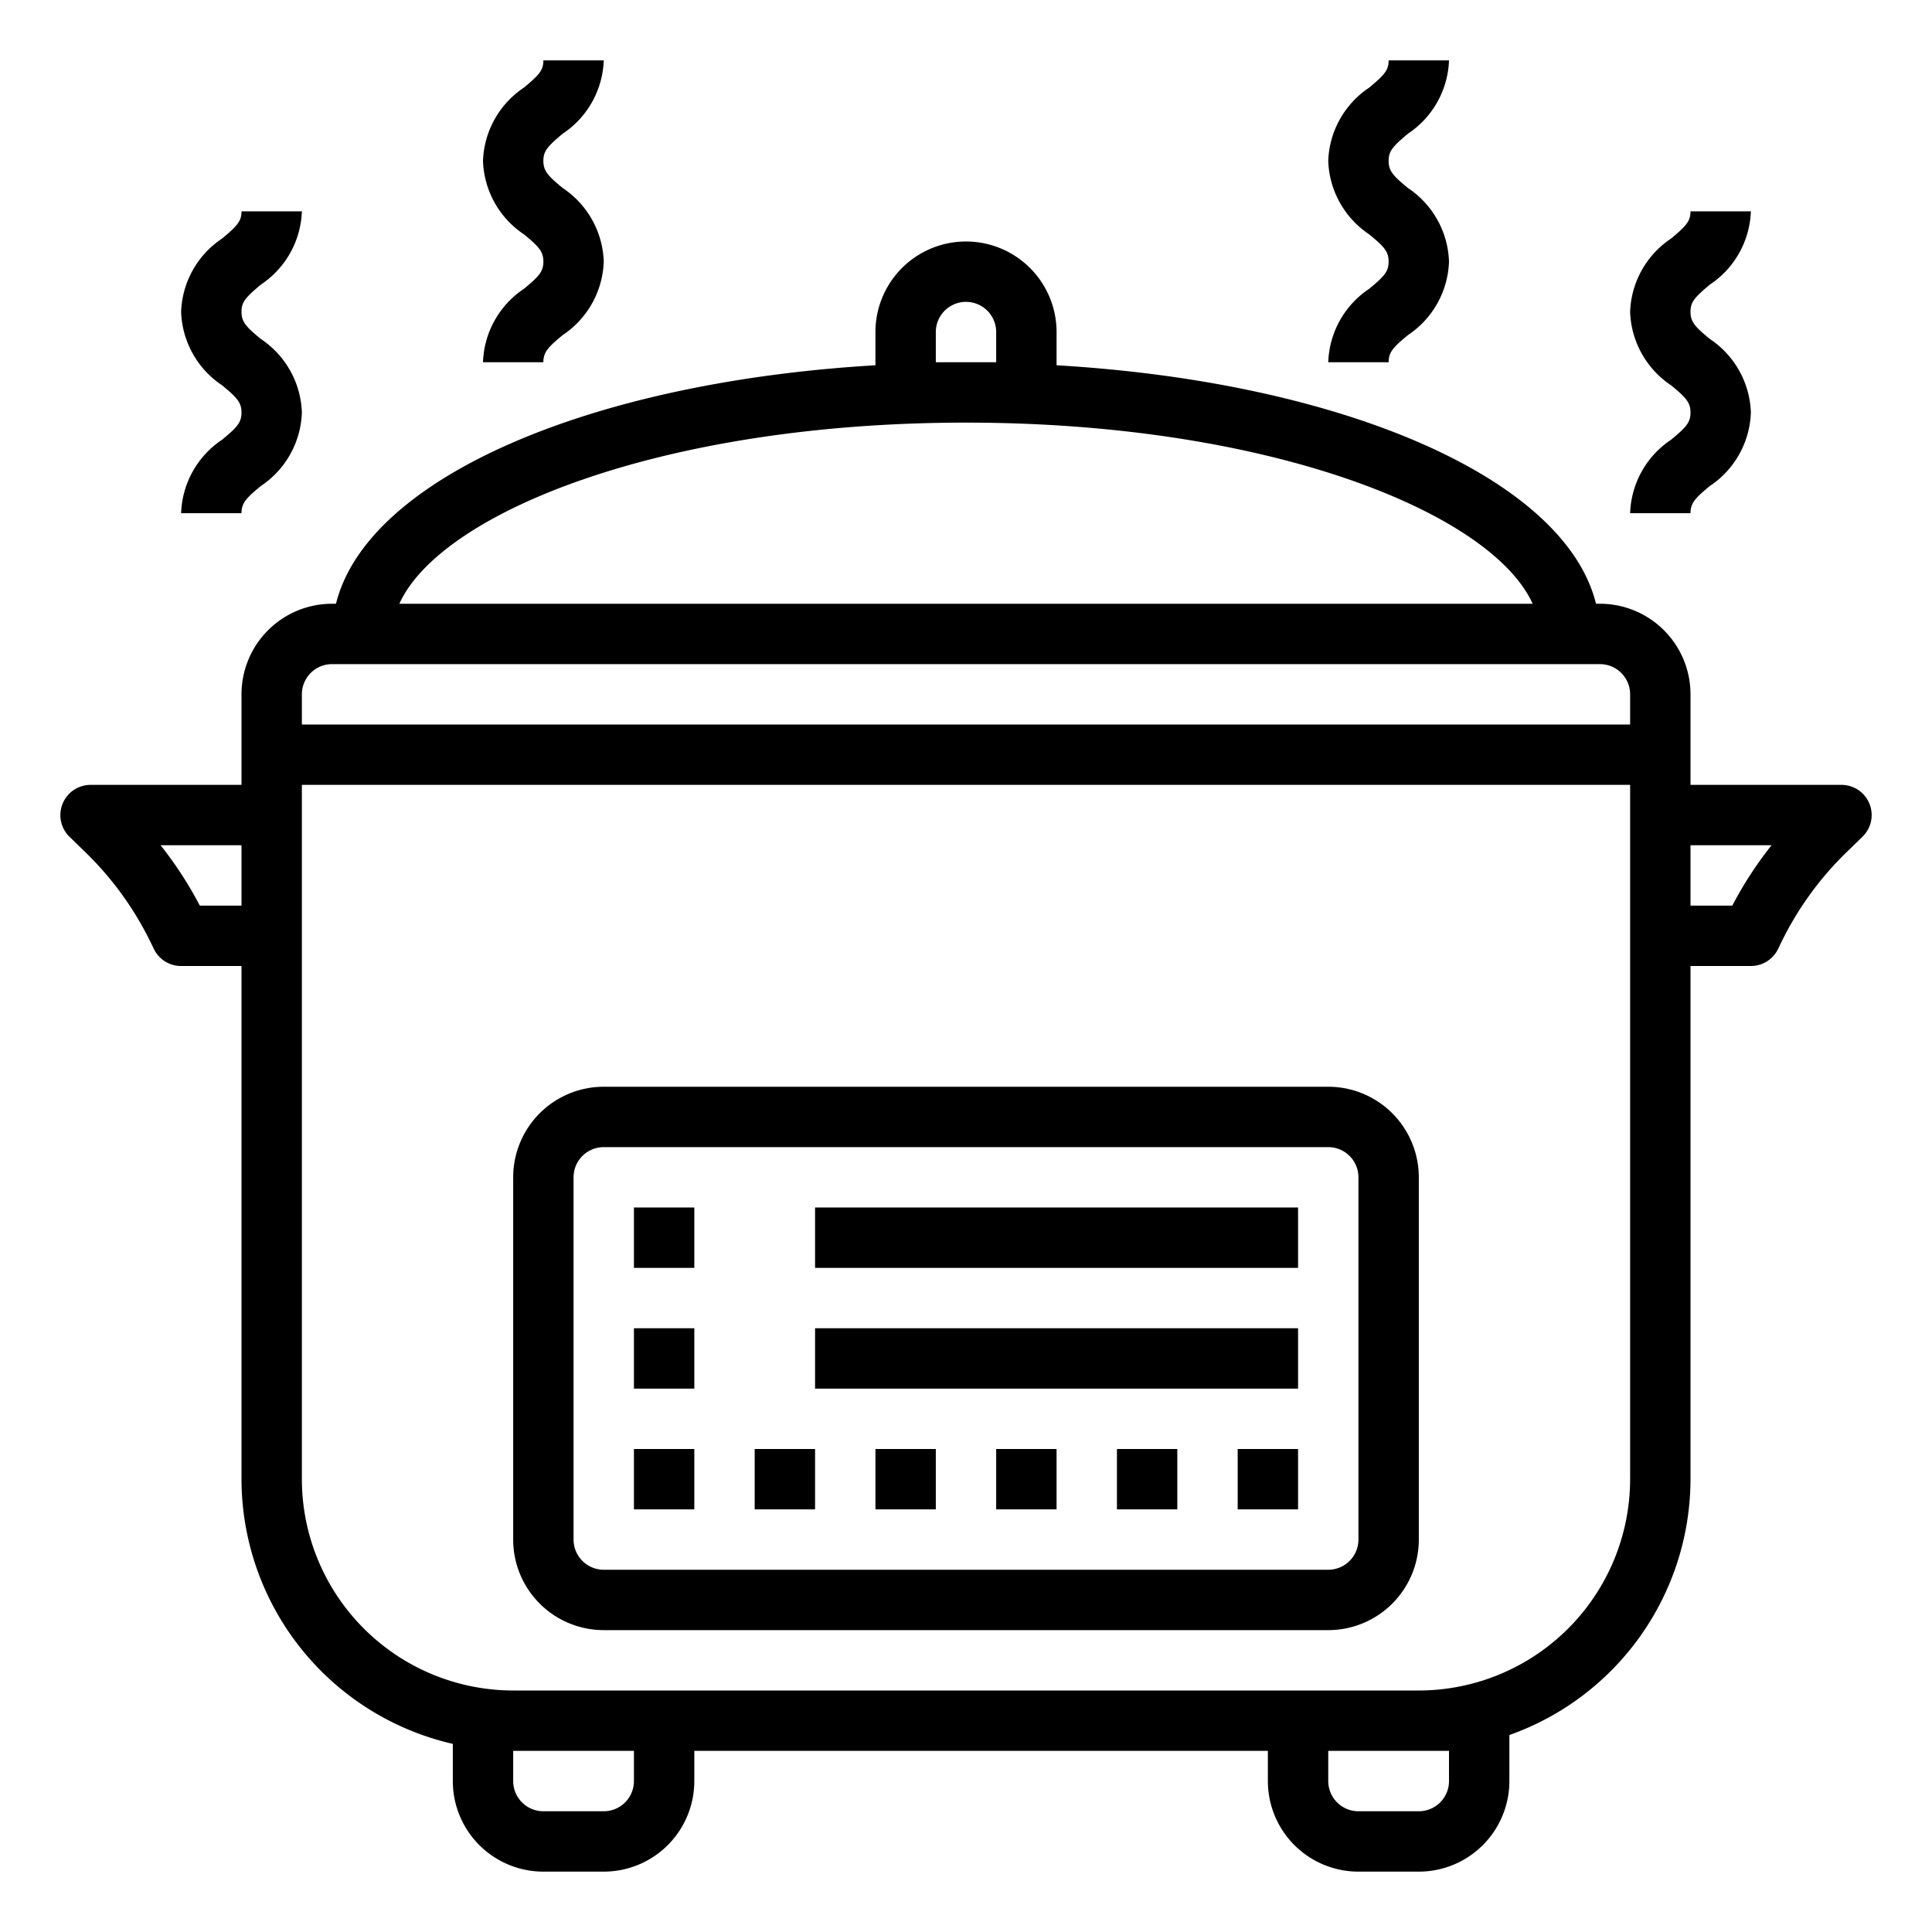 <svg id="Layer_1" height="512" viewBox="0 0 64 64" width="512" xmlns="http://www.w3.org/2000/svg" data-name="Layer 1"><path d="m2.074 26.624a1 1 0 0 0 .226 1.093l.529.514a10.674 10.674 0 0 1 2.159 2.98l.11.226a1 1 0 0 0 .902.563h2v17a9.01 9.01 0 0 0 7 8.768v1.232a3 3 0 0 0 3 3h2a3 3 0 0 0 3-3v-1h19v1a3 3 0 0 0 3 3h2a3 3 0 0 0 3-3v-1.525a9.008 9.008 0 0 0 6-8.475v-17h2a1 1 0 0 0 .9-.563l.11-.226a10.674 10.674 0 0 1 2.159-2.98l.529-.514a1 1 0 0 0 -.698-1.717h-5v-3a3 3 0 0 0 -3-3h-.13c-1.022-4.134-8.326-7.339-17.87-7.9v-1.1a3 3 0 0 0 -6 0v1.1c-9.544.563-16.848 3.768-17.87 7.9h-.13a3 3 0 0 0 -3 3v3h-5a1 1 0 0 0 -.926.624zm53.926 1.376h2.685a12.529 12.529 0 0 0 -1.3 2h-1.385zm-35 31a1 1 0 0 1 -1 1h-2a1 1 0 0 1 -1-1v-1h4zm27 0a1 1 0 0 1 -1 1h-2a1 1 0 0 1 -1-1v-1h4zm-17-48a1 1 0 0 1 2 0v1h-2zm1 3c10.078 0 17.406 2.989 18.771 6h-37.542c1.365-3.011 8.693-6 18.771-6zm-22 9a1 1 0 0 1 1-1h42a1 1 0 0 1 1 1v1h-44zm0 8v-5h44v23a7.008 7.008 0 0 1 -7 7h-30a7.008 7.008 0 0 1 -7-7zm-2-3v2h-1.381a12.529 12.529 0 0 0 -1.3-2z"/><path d="m20 54h24a3 3 0 0 0 3-3v-12a3 3 0 0 0 -3-3h-24a3 3 0 0 0 -3 3v12a3 3 0 0 0 3 3zm-1-15a1 1 0 0 1 1-1h24a1 1 0 0 1 1 1v12a1 1 0 0 1 -1 1h-24a1 1 0 0 1 -1-1z"/><path d="m27 40h16v2h-16z"/><path d="m27 44h16v2h-16z"/><path d="m21 40h2v2h-2z"/><path d="m21 44h2v2h-2z"/><path d="m21 48h2v2h-2z"/><path d="m25 48h2v2h-2z"/><path d="m29 48h2v2h-2z"/><path d="m33 48h2v2h-2z"/><path d="m37 48h2v2h-2z"/><path d="m41 48h2v2h-2z"/><path d="m45.36 9.564a3.047 3.047 0 0 0 -1.36 2.436h2c0-.337.156-.5.64-.9a3.047 3.047 0 0 0 1.36-2.435 3.049 3.049 0 0 0 -1.359-2.436c-.485-.4-.641-.562-.641-.9 0-.321.128-.471.64-.9a3.045 3.045 0 0 0 1.36-2.429h-2c0 .321-.128.471-.64.9a3.042 3.042 0 0 0 -1.36 2.43 3.047 3.047 0 0 0 1.36 2.436c.484.4.64.562.64.9s-.156.495-.64.898z"/><path d="m55.36 14.564a3.047 3.047 0 0 0 -1.36 2.436h2c0-.337.156-.5.64-.9a3.047 3.047 0 0 0 1.36-2.435 3.049 3.049 0 0 0 -1.359-2.436c-.485-.4-.641-.562-.641-.9 0-.321.128-.471.64-.9a3.045 3.045 0 0 0 1.36-2.429h-2c0 .321-.128.471-.64.9a3.042 3.042 0 0 0 -1.36 2.43 3.047 3.047 0 0 0 1.36 2.436c.484.4.64.562.64.9s-.156.495-.64.898z"/><path d="m17.36 9.564a3.047 3.047 0 0 0 -1.36 2.436h2c0-.337.156-.5.64-.9a3.047 3.047 0 0 0 1.36-2.435 3.049 3.049 0 0 0 -1.359-2.436c-.485-.4-.641-.562-.641-.9 0-.321.128-.471.64-.9a3.045 3.045 0 0 0 1.36-2.429h-2c0 .321-.128.471-.64.9a3.042 3.042 0 0 0 -1.36 2.43 3.047 3.047 0 0 0 1.36 2.436c.484.4.64.562.64.9s-.156.495-.64.898z"/><path d="m7.36 14.564a3.047 3.047 0 0 0 -1.36 2.436h2c0-.337.156-.5.64-.9a3.047 3.047 0 0 0 1.36-2.435 3.049 3.049 0 0 0 -1.359-2.436c-.485-.4-.641-.562-.641-.9 0-.321.128-.471.64-.9a3.045 3.045 0 0 0 1.36-2.429h-2c0 .321-.128.471-.64.9a3.042 3.042 0 0 0 -1.36 2.43 3.047 3.047 0 0 0 1.36 2.436c.484.4.64.562.64.9s-.156.495-.64.898z"/></svg>
